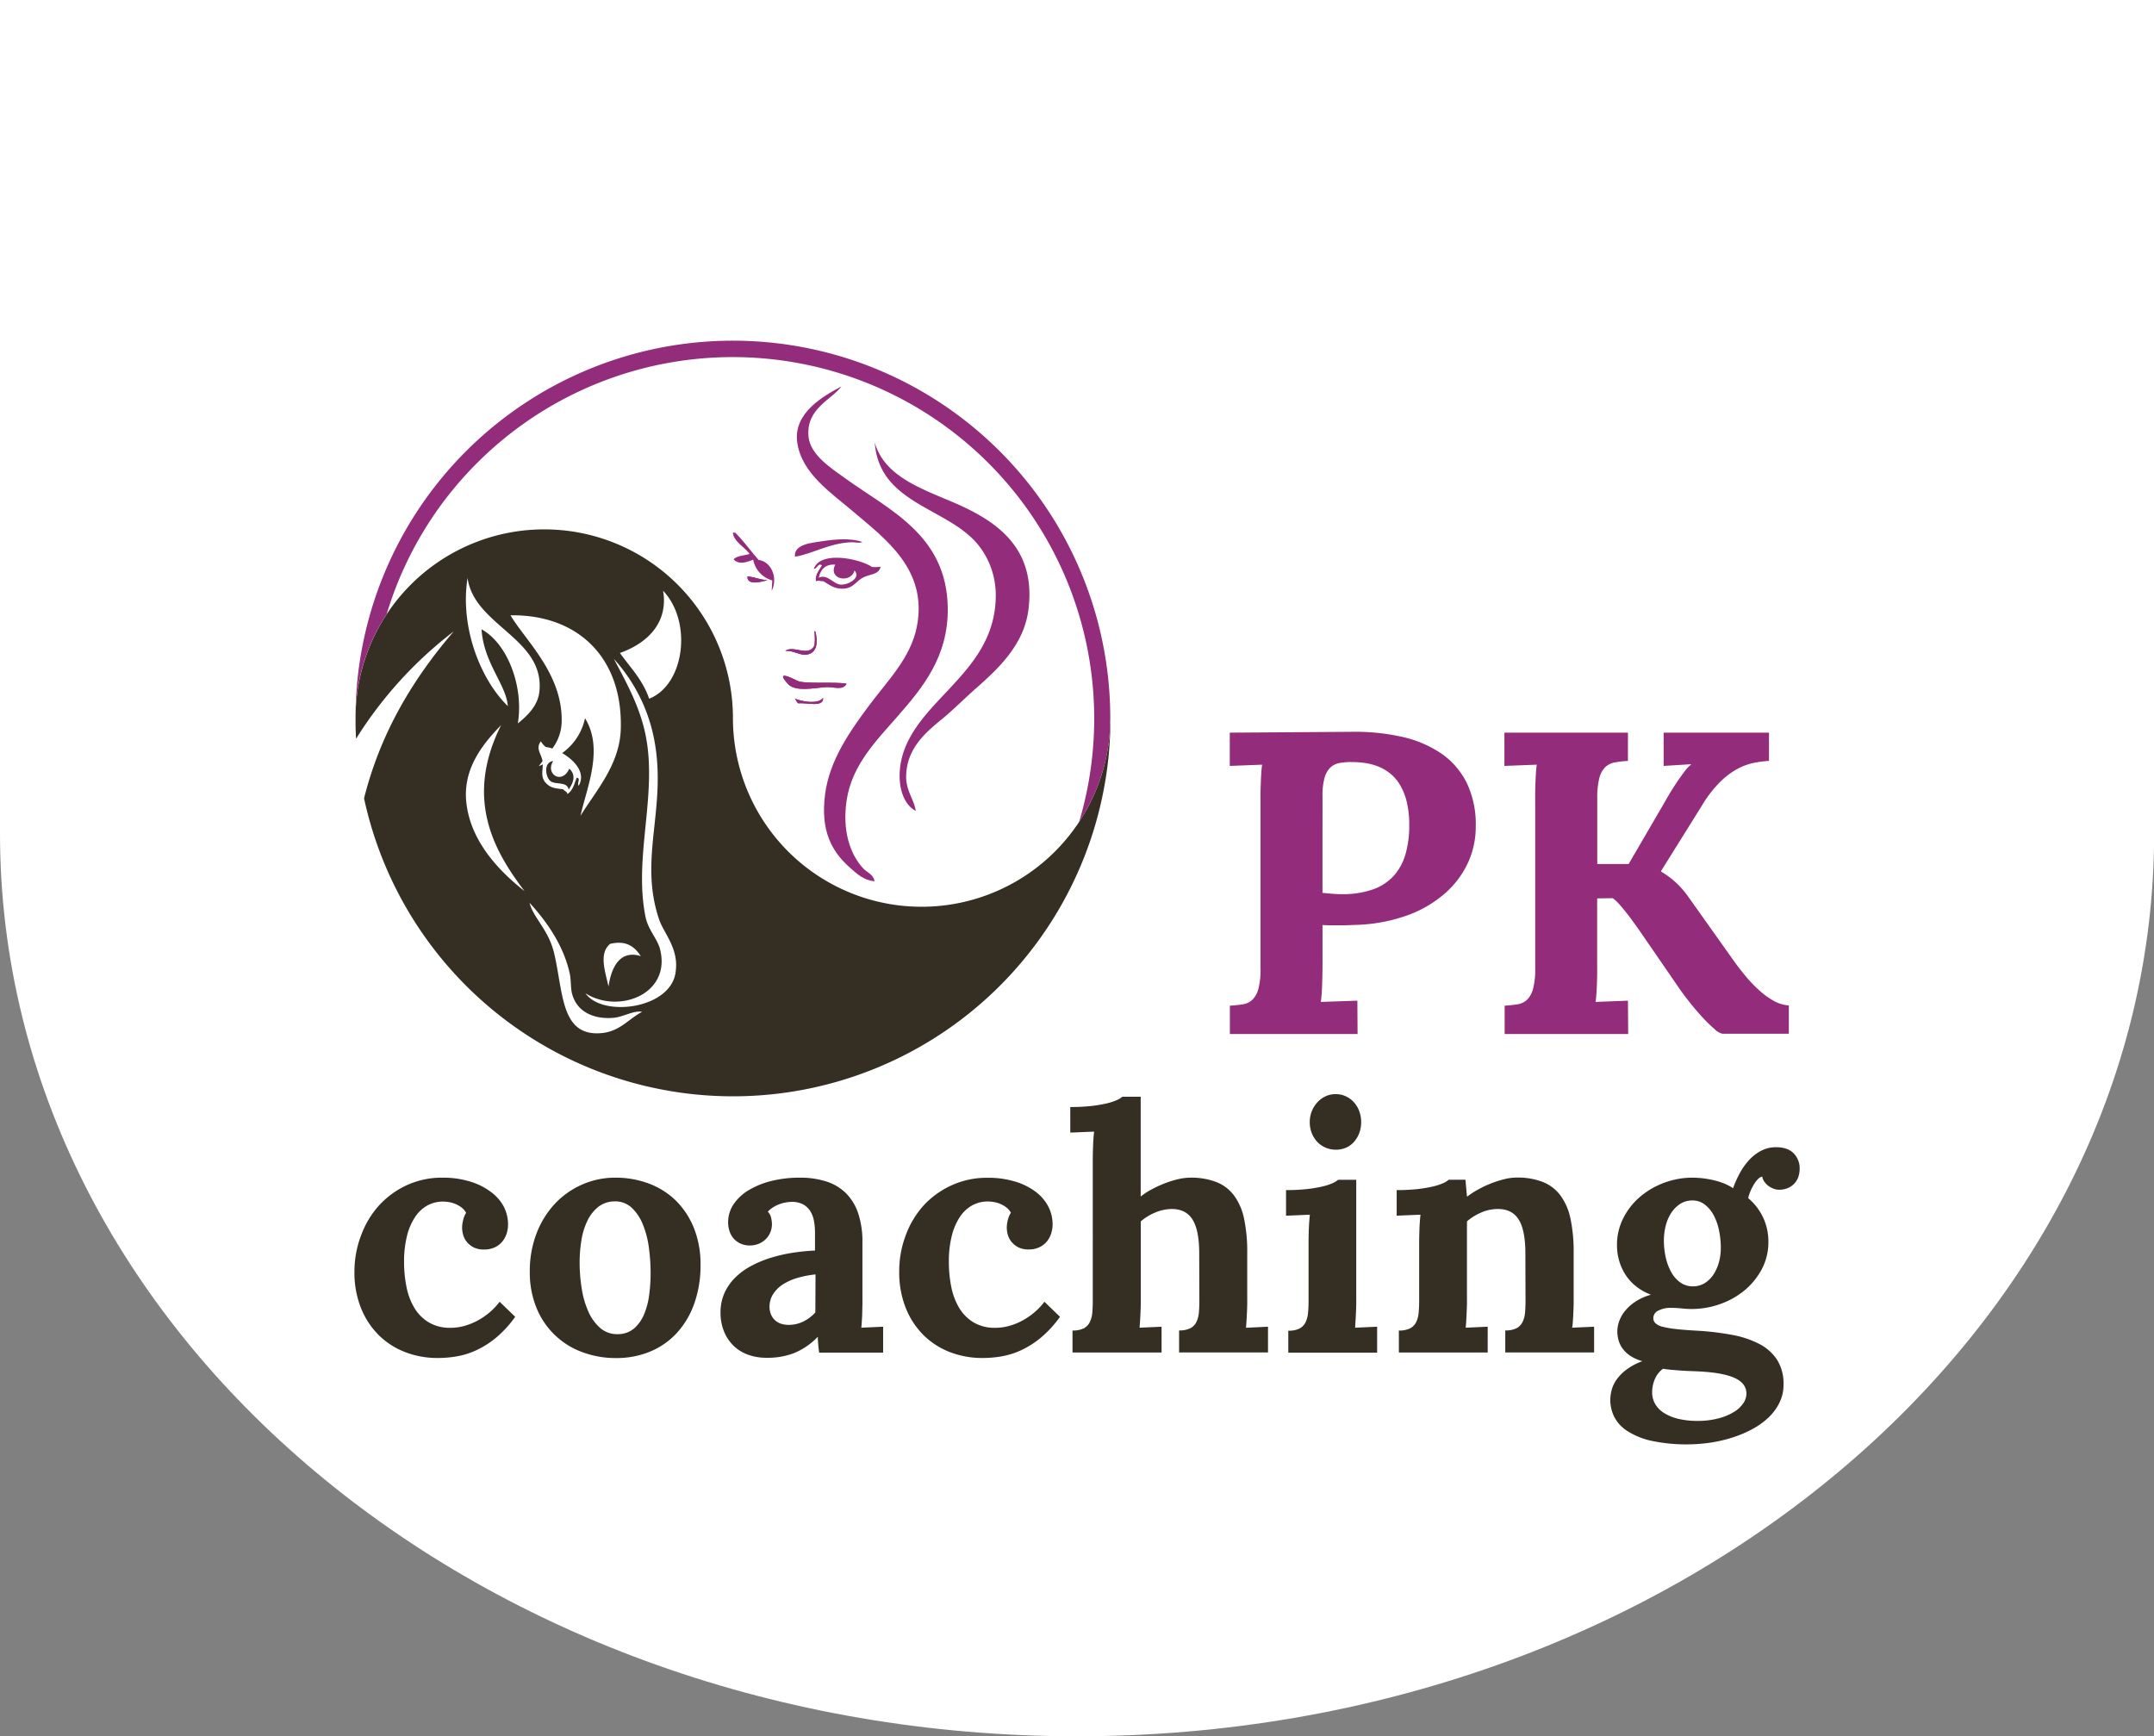 <?xml version="1.0" encoding="UTF-8"?> <svg xmlns="http://www.w3.org/2000/svg" viewBox="0 0 841.89 678.67"><rect x="0" y="0" width="841.89" height="678.67" fill="#808080" stroke="none"/><defs><style>.cls-1{fill:#fff;}.cls-2{fill:#352e23;}.cls-3{fill:#932c7b;}</style></defs><title>Asset 1</title><g id="Layer_2" data-name="Layer 2"><g id="Layer_1-2" data-name="Layer 1"><path class="cls-1" d="M0,0V325.75C0,520.66,188.46,678.67,420.94,678.67s421-158,421-352.92V0"></path><path class="cls-2" d="M139,282.79h0c0-.71,0-1.41,0-2.11h0C139,281.39,139,282.09,139,282.79Z"></path><path class="cls-2" d="M139,280.67h0v0Z"></path><path class="cls-2" d="M215.15,305.33c1.92,1.54,6.51-.05,7.12,3.28,2.15-3.07,2.74-5.87.25-8.15-2.88,6.45-9.57,2.05-6.31-3C212.3,297.94,213.17,303.76,215.15,305.33Z"></path><path class="cls-2" d="M191.33,513a28.2,28.2,0,0,1-4.69,3.2,25.13,25.13,0,0,1-5.14,2.07,20.14,20.14,0,0,1-5.33.74,16.2,16.2,0,0,1-8.6-2.13,16.57,16.57,0,0,1-5.63-5.69,25.61,25.61,0,0,1-3.07-8.22,48.56,48.56,0,0,1-.94-9.69,41.19,41.19,0,0,1,1.13-10.16,23.63,23.63,0,0,1,3.17-7.4,13.89,13.89,0,0,1,4.82-4.53,12.61,12.61,0,0,1,6.14-1.52,14.81,14.81,0,0,1,2.23.2,10.83,10.83,0,0,1,2.52.71,11,11,0,0,1,2.4,1.36,6.67,6.67,0,0,1,1.84,2.13A9.23,9.23,0,0,0,181,477a12.57,12.57,0,0,0-.39,2.82,10.77,10.77,0,0,0,.42,2.87,7.44,7.44,0,0,0,1.46,2.78,8.5,8.5,0,0,0,2.65,2.11,8.78,8.78,0,0,0,4.07.83,9.6,9.6,0,0,0,4-.77,8.56,8.56,0,0,0,2.94-2.13,9.3,9.3,0,0,0,1.81-3.17,11.8,11.8,0,0,0,.61-3.82,15.16,15.16,0,0,0-1.61-6.76A17,17,0,0,0,192,466a25.62,25.62,0,0,0-8-4.08A36,36,0,0,0,173,460.32a33,33,0,0,0-14,2.94,34,34,0,0,0-10.86,7.92,35.94,35.94,0,0,0-7,11.68A39.75,39.75,0,0,0,138.53,497a37.25,37.25,0,0,0,2.59,14.35,31.34,31.34,0,0,0,7,10.61,30.15,30.15,0,0,0,10.35,6.59,35,35,0,0,0,12.64,2.26,44.61,44.61,0,0,0,7.44-.64,30.54,30.54,0,0,0,7.69-2.43,35.34,35.34,0,0,0,7.7-4.91,43.63,43.63,0,0,0,7.43-8.12l-6.08-5.88A26.31,26.31,0,0,1,191.33,513Z"></path><path class="cls-2" d="M264.24,469.37a30.17,30.17,0,0,0-10.58-6.72,36.85,36.85,0,0,0-13.22-2.33A32,32,0,0,0,227.57,463a32.36,32.36,0,0,0-10.64,7.47,35.55,35.55,0,0,0-7.21,11.61,41.06,41.06,0,0,0-2.65,15,36.47,36.47,0,0,0,2.59,14.06,30.5,30.5,0,0,0,17.81,17.33,37,37,0,0,0,13.36,2.36,34.11,34.11,0,0,0,13.32-2.55,29.49,29.49,0,0,0,10.44-7.31,33.53,33.53,0,0,0,6.79-11.51,44.33,44.33,0,0,0,2.42-15.1,37.7,37.7,0,0,0-2.55-14.25A31.38,31.38,0,0,0,264.24,469.37Zm-10.51,36.78a29,29,0,0,1-2,7.61,14.83,14.83,0,0,1-3.94,5.53,9.76,9.76,0,0,1-6.44,2.2,10,10,0,0,1-6.82-2.46,18.44,18.44,0,0,1-4.59-6.41,35.39,35.39,0,0,1-2.58-9,63.62,63.62,0,0,1-.81-10.14,53.17,53.17,0,0,1,.68-8.57,27.33,27.33,0,0,1,2.29-7.61,15.64,15.64,0,0,1,4.2-5.47,10.49,10.49,0,0,1,6.47-2.24,9.45,9.45,0,0,1,6.76,2.53,18.37,18.37,0,0,1,4.33,6.54,36.36,36.36,0,0,1,2.33,9,74.57,74.57,0,0,1,.68,9.94A66.59,66.59,0,0,1,253.73,506.15Z"></path><path class="cls-2" d="M336.88,515.83c.07-1.09.11-2.16.13-3.2s.05-2,.07-2.91,0-1.68,0-2.32c0-2.24,0-4.23,0-5.95s0-3.38,0-4.95,0-3.21,0-4.91,0-3.68,0-5.92a35,35,0,0,0-1.65-11.38,20,20,0,0,0-4.79-7.89,19.16,19.16,0,0,0-7.69-4.59,33.47,33.47,0,0,0-10.38-1.49,45.56,45.56,0,0,0-10.93,1.26,31.83,31.83,0,0,0-8.89,3.56,18.69,18.69,0,0,0-6,5.53,12.51,12.51,0,0,0-2.16,7.11,10.64,10.64,0,0,0,.55,3.49,8.28,8.28,0,0,0,1.58,2.82,8,8,0,0,0,2.59,1.94,8.69,8.69,0,0,0,3.49.8,9.63,9.63,0,0,0,4-.77,8.75,8.75,0,0,0,2.78-2,7.91,7.91,0,0,0,1.62-2.66,8.65,8.65,0,0,0,.51-2.87,11.89,11.89,0,0,0-.29-2.4,5.13,5.13,0,0,0-1.32-2.52,11.66,11.66,0,0,1,4-2.71,14.6,14.6,0,0,1,5-1.1,9.42,9.42,0,0,1,4.53.84,7.56,7.56,0,0,1,2.91,2.52,10.49,10.49,0,0,1,1.55,3.85,24.63,24.63,0,0,1,.45,4.88v6.92a79.26,79.26,0,0,0-8.92.9,60.88,60.88,0,0,0-8.57,2,42.75,42.75,0,0,0-7.66,3.23,26.29,26.29,0,0,0-6.18,4.59,20,20,0,0,0-4.1,6,18.35,18.35,0,0,0-1.49,7.56,19.42,19.42,0,0,0,1.23,7,16.54,16.54,0,0,0,3.52,5.59,15.73,15.73,0,0,0,5.66,3.72,20.72,20.72,0,0,0,7.63,1.32A28.66,28.66,0,0,0,310.08,529a26.77,26.77,0,0,0,9.44-6.37h.13c0,1.12.1,2.1.16,2.94s.19,1.89.36,3.14h25V518.58l-8.53.39C336.74,518,336.82,516.93,336.88,515.83ZM318.68,513a15.6,15.6,0,0,1-4.72,3.56,12.83,12.83,0,0,1-5.75,1.3,9.67,9.67,0,0,1-2.75-.39,6.36,6.36,0,0,1-2.33-1.23,6.59,6.59,0,0,1-1.65-2.14,7.69,7.69,0,0,1-.71-3.18,9.27,9.27,0,0,1,1.39-5.06,12.66,12.66,0,0,1,3.81-3.8,21.89,21.89,0,0,1,5.73-2.56,39.14,39.14,0,0,1,7.05-1.36Z"></path><path class="cls-2" d="M404.26,513a27.8,27.8,0,0,1-4.69,3.2,24.9,24.9,0,0,1-5.14,2.07,20.09,20.09,0,0,1-5.33.74,16.23,16.23,0,0,1-8.6-2.13,16.66,16.66,0,0,1-5.63-5.69,25.85,25.85,0,0,1-3.07-8.22,49.3,49.3,0,0,1-.94-9.69A40.68,40.68,0,0,1,372,483.08a23.63,23.63,0,0,1,3.16-7.4,14,14,0,0,1,4.82-4.53,12.61,12.61,0,0,1,6.14-1.52,15,15,0,0,1,2.24.2,10.83,10.83,0,0,1,2.52.71,11,11,0,0,1,2.39,1.36,6.55,6.55,0,0,1,1.84,2.13,9.23,9.23,0,0,0-1.23,2.94,12.49,12.49,0,0,0-.38,2.82,10.38,10.38,0,0,0,.42,2.87,7.42,7.42,0,0,0,1.45,2.78,8.5,8.5,0,0,0,2.65,2.11,8.82,8.82,0,0,0,4.08.83,9.55,9.55,0,0,0,3.94-.77,8.56,8.56,0,0,0,2.94-2.13,9.3,9.3,0,0,0,1.81-3.17,11.81,11.81,0,0,0,.62-3.82,15,15,0,0,0-1.62-6.76A16.94,16.94,0,0,0,405,466a25.57,25.57,0,0,0-8-4.08,36,36,0,0,0-11.06-1.55,32.91,32.91,0,0,0-14,2.94A33.76,33.76,0,0,0,361,471.18,35.94,35.94,0,0,0,354,482.86,39.76,39.76,0,0,0,351.46,497a37.44,37.44,0,0,0,2.59,14.35,31.36,31.36,0,0,0,7,10.61,30,30,0,0,0,10.34,6.59,35.08,35.08,0,0,0,12.64,2.26,44.52,44.52,0,0,0,7.44-.64,30.61,30.61,0,0,0,7.7-2.43,35.29,35.29,0,0,0,7.69-4.91,44,44,0,0,0,7.44-8.12l-6.08-5.88A26.37,26.37,0,0,1,404.26,513Z"></path><path class="cls-2" d="M487.22,515.83c.07-1.09.12-2.16.17-3.2s.07-2,.09-2.91,0-1.68,0-2.32V489.61a62.55,62.55,0,0,0-1.22-13.19,23.32,23.32,0,0,0-3.92-9.11,15.93,15.93,0,0,0-6.91-5.27,27.44,27.44,0,0,0-10.32-1.72,21.29,21.29,0,0,0-4.56.58,38.59,38.59,0,0,0-5.17,1.59,44.31,44.31,0,0,0-5.11,2.33,28.91,28.91,0,0,0-4.43,2.87v-39h-7.18a8.35,8.35,0,0,1-2.23,1.35,22.27,22.27,0,0,1-4,1.28,53.93,53.93,0,0,1-6,1,74.54,74.54,0,0,1-8.11.39v10l9.31-.39q-.33,3-.42,6.08c-.07,2.07-.1,3.9-.1,5.5V508.3c0,1.77-.06,3.37-.19,4.82a10.57,10.57,0,0,1-1,3.72,5.45,5.45,0,0,1-2.36,2.39,9.46,9.46,0,0,1-4.37.84v8.6H454V518.58l-8.6.39c.08-1,.16-2,.22-3.13s.12-2.16.16-3.2.08-2,.1-2.9,0-1.68,0-2.33v-30a20.64,20.64,0,0,1,5.47-3.39,17.15,17.15,0,0,1,6.62-1.45q5.51,0,8.09,4.07t2.65,12.78l.06,18.86c0,1.76-.06,3.37-.19,4.81a10.25,10.25,0,0,1-1,3.71,5.45,5.45,0,0,1-2.36,2.39,9.43,9.43,0,0,1-4.37.84v8.6H495.6V518.58L487,519C487.08,518,487.16,516.93,487.22,515.83Z"></path><path class="cls-2" d="M529.84,515.83c.06-1.09.11-2.16.16-3.2s.07-2,.09-2.91,0-1.68,0-2.32V461.16H523a8.69,8.69,0,0,1-2.23,1.35,22.14,22.14,0,0,1-4,1.28,51.5,51.5,0,0,1-6,1,74.73,74.73,0,0,1-8.12.39v10l9.31-.39q-.31,3-.42,6.08c-.06,2.07-.09,3.9-.09,5.5v22c0,1.77-.07,3.37-.2,4.82a10.36,10.36,0,0,1-1,3.72,5.4,5.4,0,0,1-2.36,2.39,9.41,9.41,0,0,1-4.36.84v8.6h34.72V518.58l-8.6.39C529.7,518,529.77,516.93,529.84,515.83Z"></path><path class="cls-2" d="M526,428.51a9.47,9.47,0,0,0-4-.84,9.12,9.12,0,0,0-3.88.84,10.24,10.24,0,0,0-3.2,2.33,11.05,11.05,0,0,0-2.19,3.49,11.25,11.25,0,0,0-.81,4.26,11.61,11.61,0,0,0,.74,4.21,11,11,0,0,0,2.1,3.43,9.69,9.69,0,0,0,3.27,2.32,10.22,10.22,0,0,0,4.17.84,9.65,9.65,0,0,0,4-.84,8.75,8.75,0,0,0,3.1-2.32,11.53,11.53,0,0,0,2-3.43,12.28,12.28,0,0,0,.71-4.21,12,12,0,0,0-.75-4.26,10.33,10.33,0,0,0-2.1-3.49A9.6,9.6,0,0,0,526,428.51Z"></path><path class="cls-2" d="M614.8,515.83c.07-1.09.12-2.16.16-3.2s.08-2,.1-2.91,0-1.68,0-2.32V489.61a62.55,62.55,0,0,0-1.22-13.19,23.32,23.32,0,0,0-3.92-9.11A15.9,15.9,0,0,0,603,462a27.35,27.35,0,0,0-10.31-1.72,20.33,20.33,0,0,0-4.49.58,39.22,39.22,0,0,0-5.11,1.59,41.36,41.36,0,0,0-5.11,2.36,33.51,33.51,0,0,0-4.43,2.84h-.19l-.59-6.53h-6.53A8.64,8.64,0,0,1,564,462.5a22.87,22.87,0,0,1-4,1.29,53.33,53.33,0,0,1-6,1,74.54,74.54,0,0,1-8.11.39v10l9.31-.39c-.22,2-.36,4-.42,5.92s-.1,3.74-.1,5.33V508.3c0,1.77-.07,3.37-.2,4.82a10.36,10.36,0,0,1-1,3.72,5.42,5.42,0,0,1-2.37,2.39,9.38,9.38,0,0,1-4.36.84v8.6h34.72V518.58l-8.6.39c.09-1,.17-2,.23-3.13s.12-2.16.16-3.2.08-2,.1-2.9,0-1.68,0-2.33v-30a21.23,21.23,0,0,1,5.47-3.42,16.09,16.09,0,0,1,6.62-1.42q5.51,0,8.09,4.07t2.65,12.78l.06,18.86c0,1.76-.06,3.37-.19,4.81a10.25,10.25,0,0,1-1,3.71,5.45,5.45,0,0,1-2.36,2.39,9.43,9.43,0,0,1-4.37.84v8.6h34.73V518.58l-8.6.39C614.66,518,614.74,516.93,614.8,515.83Z"></path><path class="cls-2" d="M701,450.75q-2.37-2.33-6.82-2.33a12.42,12.42,0,0,0-5.79,1.36,17.24,17.24,0,0,0-4.72,3.62,25.36,25.36,0,0,0-3.66,5.14,45.35,45.35,0,0,0-2.65,5.92,17.65,17.65,0,0,0-3.68-1.94,29.12,29.12,0,0,0-4.14-1.26,37.6,37.6,0,0,0-4.2-.71,35.57,35.57,0,0,0-3.82-.23,31.68,31.68,0,0,0-10.93,1.94,31.2,31.2,0,0,0-9.44,5.43,26.82,26.82,0,0,0-6.63,8.35A23,23,0,0,0,632,486.7a21.8,21.8,0,0,0,1,6.6,20.54,20.54,0,0,0,2.69,5.5,18.84,18.84,0,0,0,4.1,4.26A21,21,0,0,0,645.1,506v.13a21.4,21.4,0,0,0-6.15,2.82,17.58,17.58,0,0,0-4,3.71,13.54,13.54,0,0,0-2.17,4,12.18,12.18,0,0,0-.65,3.69,13.14,13.14,0,0,0,.52,3.65,10.11,10.11,0,0,0,1.68,3.3,12.34,12.34,0,0,0,3,2.75,16.79,16.79,0,0,0,4.59,2,24.42,24.42,0,0,0-6,3.14,17.89,17.89,0,0,0-3.85,3.75,12.84,12.84,0,0,0-2.07,4.11,15.08,15.08,0,0,0-.61,4.2,14.63,14.63,0,0,0,1.49,6.46,14.3,14.3,0,0,0,5,5.53,28.73,28.73,0,0,0,9.31,3.88,66,66,0,0,0,23.28.78,54.53,54.53,0,0,0,8.63-2,45.54,45.54,0,0,0,7.79-3.29A29,29,0,0,0,691.3,554a20.33,20.33,0,0,0,4.23-5.79,15.64,15.64,0,0,0,1.56-7,17.46,17.46,0,0,0-2.46-9.6,18.17,18.17,0,0,0-6.92-6.24,37.43,37.43,0,0,0-10.7-3.59,107.35,107.35,0,0,0-13.87-1.65c-3.11-.17-5.74-.38-7.89-.61a38.09,38.09,0,0,1-5.24-.88,6.63,6.63,0,0,1-2.91-1.36,2.71,2.71,0,0,1-.9-2.06,3.25,3.25,0,0,1,2-2.95,10.15,10.15,0,0,1,4.88-1.06,38.68,38.68,0,0,1,4.11.22,36.87,36.87,0,0,0,3.91.23,33.27,33.27,0,0,0,11.25-1.94,31.19,31.19,0,0,0,9.6-5.43,27.38,27.38,0,0,0,6.7-8.31,22.47,22.47,0,0,0,2.52-10.57,21.92,21.92,0,0,0-7.89-17.08A13.56,13.56,0,0,1,684,466a20.08,20.08,0,0,1,1.3-2.68,12,12,0,0,1,1.64-2.27,3.68,3.68,0,0,1,1.81-1.16,5.09,5.09,0,0,0,.84,2,7.06,7.06,0,0,0,1.56,1.62,8.44,8.44,0,0,0,2,1.1,5.56,5.56,0,0,0,2,.42,8.66,8.66,0,0,0,4-.81,7.42,7.42,0,0,0,2.52-2,7.34,7.34,0,0,0,1.33-2.59,9.73,9.73,0,0,0,.39-2.62A8.34,8.34,0,0,0,701,450.75Zm-54.29,88.52A9.89,9.89,0,0,1,650,535c.94.17,2,.31,3.17.42l3.52.29c1.18.08,2.36.15,3.52.19l3.24.13q9.83.45,14.48,2.56c3.1,1.4,4.66,3.45,4.66,6.17a6.79,6.79,0,0,1-1.23,3.75,11.75,11.75,0,0,1-3.66,3.4,22.37,22.37,0,0,1-6,2.49,32,32,0,0,1-8.24,1,31.6,31.6,0,0,1-7.34-.78,18.78,18.78,0,0,1-5.6-2.23,10.51,10.51,0,0,1-3.55-3.53,8.93,8.93,0,0,1-1.23-4.65A13.28,13.28,0,0,1,646.71,539.27Zm25.16-46a16.93,16.93,0,0,1-2.1,4.82,11.3,11.3,0,0,1-3.43,3.42,8.5,8.5,0,0,1-4.69,1.29,8.28,8.28,0,0,1-4.85-1.48,12.07,12.07,0,0,1-3.56-4,21.06,21.06,0,0,1-2.16-5.72,29.73,29.73,0,0,1-.75-6.73,23,23,0,0,1,.75-5.88,16.08,16.08,0,0,1,2.2-5,11.73,11.73,0,0,1,3.49-3.46,8.58,8.58,0,0,1,4.69-1.29,7.76,7.76,0,0,1,4.88,1.61,12.88,12.88,0,0,1,3.49,4.24,21.74,21.74,0,0,1,2.07,5.95,34.22,34.22,0,0,1,.68,6.82A21.19,21.19,0,0,1,671.87,493.27Z"></path><path class="cls-2" d="M433.9,283.54a73.24,73.24,0,0,1-12.12,37.71c-.06.1-.13.2-.2.3a73.73,73.73,0,0,1-135.11-40.88,73.75,73.75,0,0,0-147.5,0v0c0,.7,0,1.4,0,2.11,0,2,.09,4,.19,6a158.42,158.42,0,0,1,38.2-42c-15.85,18.47-28.57,39.41-35.07,65.27A147.51,147.51,0,0,0,434,282.57C433.94,282.9,433.91,283.21,433.9,283.54ZM242.64,284.8c-.36,13.94-9.51,24-15.75,34.05,2.27-10.48,9.27-26,1.76-38.12a22.35,22.35,0,0,1-8.93,13.63c4.87,2.83,9.35,7.77,6.48,12.73-.87-.85,1-3-.81-3.06-.8,1.92-1.37,4.92-3.69,6.39.32-.77-1.15-1.23-1.54-1.88-2.46-.38-4.21-.4-5.78-1.58-3.43-2.57-2.21-5.27-2.24-8.18-.51.24-1,.47-1.55.69.48-.67,1-1.31,1.44-1.94a1.38,1.38,0,0,0,0-.2c-.58-2.89-2.76-4.72-.64-7.58a7.89,7.89,0,0,0,1.93,2.24,11.8,11.8,0,0,1,2.55.59,17.92,17.92,0,0,0,3.65-10.26c.54-18.76-14.07-31.84-20-41.81C225.21,240.1,243.38,256.41,242.64,284.8Zm7.84,88.95c-8.73-2.82-11.78,5.52-12.63,11.88-1.47-6.4-3.77-13.06.63-16.7C244.93,367.43,248.07,370.13,250.48,373.75ZM182.26,313.6c-1.37-12.93,6.1-22.48,13.6-30.17-14.64,29.2-2.31,49.75,9.17,64.9C195.83,341.09,183.92,329.36,182.26,313.6Zm20.14-30.83c2.35-14.36-4-31.24-14.19-36.78.88,13.28,9.6,21.45,10.27,30-10.35-10-18.83-30.38-15.74-50.11,2.55,18.75,30.31,23.59,28.07,44.5C210.25,275.57,206.57,279.42,202.4,282.77Zm30.31,121.12c-13.53-.43-12.69-16.86-16.14-31.35-2.2-9.25-8.3-14-9.58-19.66,5.83,6.4,13.18,15.95,15.72,27.77.57,2.63.22,5.68,1,8.19,2.07,7,8.81,9.63,16.12,9,3.59-.29,8-3,11.15-2.34C245,398.64,241.66,404.17,232.71,403.89Zm31.42-24.47c-1.23,14.86-28.51,18.51-35.33,8.82,13,8.26,33.83.33,29.12-17.44-1-3.75-4.61-7.47-5.6-12.33-4.81-23.57,4.89-48.2-.1-71.68-2.48-11.67-8.23-21.4-12.26-29.21A65.15,65.15,0,0,1,255.48,288c5.64,27.42-6.14,47,2.15,71.44C259.44,364.75,265.23,370.66,264.13,379.42Zm-10.4-106.31c-2.59-7.5-7.4-12.21-11.44-17.88,10.78-3.79,19-11.88,16.88-24.32C270.67,243,267.63,267.6,253.73,273.11Z"></path><path class="cls-3" d="M530.53,391.14l-14.28.49a60.82,60.82,0,0,0,.49-6.36q.16-4.23.16-8.83V361.58c1,.06,1.93.09,2.84.09h2.79c1,0,2,0,3,0s2.25-.07,3.57-.13a65.1,65.1,0,0,0,21.26-3.86,45.86,45.86,0,0,0,14.82-8.86A35.56,35.56,0,0,0,574,336.67a33.56,33.56,0,0,0,2.8-13.76,37.42,37.42,0,0,0-3.45-16.74,30.27,30.27,0,0,0-9.77-11.46,43.93,43.93,0,0,0-15.23-6.61,82.94,82.94,0,0,0-19.83-2.05l-47.86.33v13l12.64-.49c-.11.71-.21,1.61-.29,2.71s-.15,2.31-.2,3.65-.1,2.75-.13,4.23,0,3,0,4.52v64.45a30.2,30.2,0,0,1-.82,8,9.38,9.38,0,0,1-2.34,4.31,7,7,0,0,1-3.77,1.81c-1.51.24-3.19.42-5.05.53v11.08h49.91Zm-13.63-80a25.73,25.73,0,0,1,.78-7.06,9.08,9.08,0,0,1,2.22-4,6.92,6.92,0,0,1,3.53-1.81,25.5,25.5,0,0,1,4.8-.41,41.21,41.21,0,0,1,4.64.29,23.85,23.85,0,0,1,5,1.15,18.48,18.48,0,0,1,4.84,2.55,16.38,16.38,0,0,1,4.15,4.43,23.09,23.09,0,0,1,2.87,6.77,37.47,37.47,0,0,1,1.07,9.61,39.4,39.4,0,0,1-1.52,11.41,21.21,21.21,0,0,1-4.72,8.46,20.05,20.05,0,0,1-8.21,5.21,35.81,35.81,0,0,1-11.9,1.77c-1.32,0-2.6-.06-3.86-.17l-3.7-.33Z"></path><path class="cls-3" d="M636.28,391.14l-12.65.49c.11-.71.21-1.61.29-2.71s.15-2.31.21-3.65.09-2.75.12-4.23,0-3,0-4.51V351.16l6.08-.08a15.3,15.3,0,0,1,2.38,2.17c.82.9,1.67,1.89,2.54,3s1.73,2.17,2.55,3.32,1.61,2.25,2.38,3.29L656.8,387q1.73,2.46,4.11,5.41c1.59,2,3.17,3.81,4.76,5.51a59.46,59.46,0,0,0,4.43,4.3,6.65,6.65,0,0,0,3.12,1.85h25.95V393a13.7,13.7,0,0,1-5.71-1.68,29.88,29.88,0,0,1-5.62-4,51.76,51.76,0,0,1-5.5-5.7q-2.72-3.24-5.26-6.86l-17.32-24.38a34.68,34.68,0,0,0-4.52-5.21,33,33,0,0,0-6-4.48v-.25l16.09-25.78a46.9,46.9,0,0,1,6.9-8.94,30,30,0,0,1,6.77-5.14,23.8,23.8,0,0,1,6.41-2.38,42.82,42.82,0,0,1,6-.78V286.38H650.24v13l10.67-.66v.17a15,15,0,0,0-2.51,2.67q-1.35,1.77-2.91,4.06c-1,1.53-2.08,3.18-3.12,4.93s-2,3.47-3,5.17l-12.81,22H624.29V312.08a30.66,30.66,0,0,1,.82-8,9.17,9.17,0,0,1,2.34-4.27,7.34,7.34,0,0,1,3.74-1.8,39.89,39.89,0,0,1,5.09-.58V286.38H588v13l12.65-.49c-.11.71-.21,1.61-.29,2.71s-.15,2.31-.21,3.65-.09,2.75-.12,4.23,0,3,0,4.52v64.45a30.2,30.2,0,0,1-.82,8,9.38,9.38,0,0,1-2.34,4.31,7,7,0,0,1-3.78,1.81c-1.5.24-3.19.42-5,.53v11.08h48.28Z"></path><path class="cls-3" d="M315.39,255.87c3.95-.65,4.4-4.86,3.3-9-.93-1.4.64,5.08-1,6.37-2.49,3-7.85-1-10.79,1.17C310.24,254.19,312.6,256.33,315.39,255.87Z"></path><path class="cls-3" d="M300,226.75c-2.9-.06-5.9-1.46-7.88-1.4C292,229.1,298,227.31,300,226.75Z"></path><path class="cls-3" d="M321.47,211.53c-4.39.67-11.21,1.18-10.78,6.08,7-1.12,13.49-5.42,22.39-5.67,1.26,0,2.56.49,4-.07C332.62,210.23,326.43,210.78,321.47,211.53Z"></path><path class="cls-3" d="M296.52,218.88c-3.11-3.49-5.81-7.36-9.15-10.66l-.91-.05c.23,3.5,4.49,5.53,6.53,8.36-2.11.65-4.81.65-6.25,2.06,1.92,2.36,5.46,1.09,7.64.16a10.4,10.4,0,0,0,7.47,8.12l-.24,4C304.1,226.14,301.65,219.58,296.52,218.88Z"></path><path class="cls-3" d="M322.88,268.58c2.95-.21,6.53,1.5,8-1.34-5.41-.89-16.05.27-19.23-1.12-2.5-1.3-9.07-4.43-3.26,1.63C311.58,270.36,318,268.92,322.88,268.58Z"></path><path class="cls-3" d="M351,279.8c9.36-10.76,19.74-23,19.43-42.3-.45-28.41-22.85-38.09-40.09-50.54-5.34-3.86-13.6-9.09-14.32-16.19-1.12-11.11,9-14.46,12.85-19.73-6.8,3.65-18.91,10.27-17.27,21.91,1.71,12.14,13.39,19.77,21.93,27.07,12.25,10.47,29.27,22.55,24.81,45-2.47,12.41-11.59,21.15-19.07,31.29-6.95,9.43-15.07,20.77-16.79,34.19-1.86,14.4,2.69,22.5,9.87,28.78,2.55,2.23,5.18,4.82,9.49,5.18-.47-2.69-3-3.49-4.3-4.86-5.31-5.59-8.4-15-6.63-26.74C333,298.89,342.57,289.46,351,279.8Z"></path><path class="cls-3" d="M373.22,196.63c-12.64-5.49-27.53-10.24-31.32-23.66,1.77,24.72,29.84,25.37,41.28,41.12a31.34,31.34,0,0,1,6,17.51c.46,17.7-9.79,28.64-18.24,37.78-7.2,7.78-16.92,16.95-18.93,29.16-1.4,8.51,1,15.85,5.91,18.43-.66-4.54-3.88-7.93-3.75-13.71.24-10.75,7.65-17,13.91-22.11,4.77-3.92,9.07-8.32,13.29-12,8.48-7.5,18.73-16.88,20.56-30.6C405.17,214,389.27,203.6,373.22,196.63Z"></path><path class="cls-3" d="M310.66,273c.53.59.67,1.52,1.42,1.93,3.3-.38,9.91,1.77,9.62-2.17C319.69,275.65,312.32,273.94,310.66,273Z"></path><path class="cls-3" d="M319,227.31c.37-.68,1.93,0,2.77-.14,2.3,1.37,3.73,2.5,5.95,2.81,5.67.79,6.37-2.65,9.76-4.3,2.82-1.38,6.07-1.07,6.69-4.18a11.66,11.66,0,0,1-3.38.09c-4.82-3.22-20.18-6.44-22.71.76,1.4,0,1.67-2.51,3.15-1.34C320.29,222.7,318.3,224.9,319,227.31Zm7.45-6.6c-2.93,5.8,6.05,7.5,7.52,2.31,2.77,2.84-2.67,5.81-5.54,5.47s-5.2-4.28-8.42-2.66C320.75,222.56,322.55,220.48,326.42,220.71Z"></path><path class="cls-3" d="M300,226.75c-2.9-.06-5.9-1.46-7.88-1.4C292,229.1,298,227.31,300,226.75Z"></path><path class="cls-3" d="M322.88,268.58c2.95-.21,6.53,1.5,8-1.34-5.41-.89-16.05.27-19.23-1.12-2.5-1.3-9.07-4.43-3.26,1.63C311.58,270.36,318,268.92,322.88,268.58Z"></path><path class="cls-3" d="M310.66,273c.53.59.67,1.52,1.42,1.93,3.3-.38,9.91,1.77,9.62-2.17C319.69,275.65,312.32,273.94,310.66,273Z"></path><path class="cls-3" d="M315.39,255.87c3.95-.65,4.4-4.86,3.3-9-.93-1.4.64,5.08-1,6.37-2.49,3-7.85-1-10.79,1.17C310.24,254.19,312.6,256.33,315.39,255.87Z"></path><path class="cls-3" d="M186.6,180.84A141.29,141.29,0,0,1,421.78,321.25a73.24,73.24,0,0,0,12.12-37.71c0-1,.05-1.9.05-2.85a147.49,147.49,0,0,0-295-.05,73.35,73.35,0,0,1,12.18-40.57A140.53,140.53,0,0,1,186.6,180.84Z"></path></g></g></svg> 